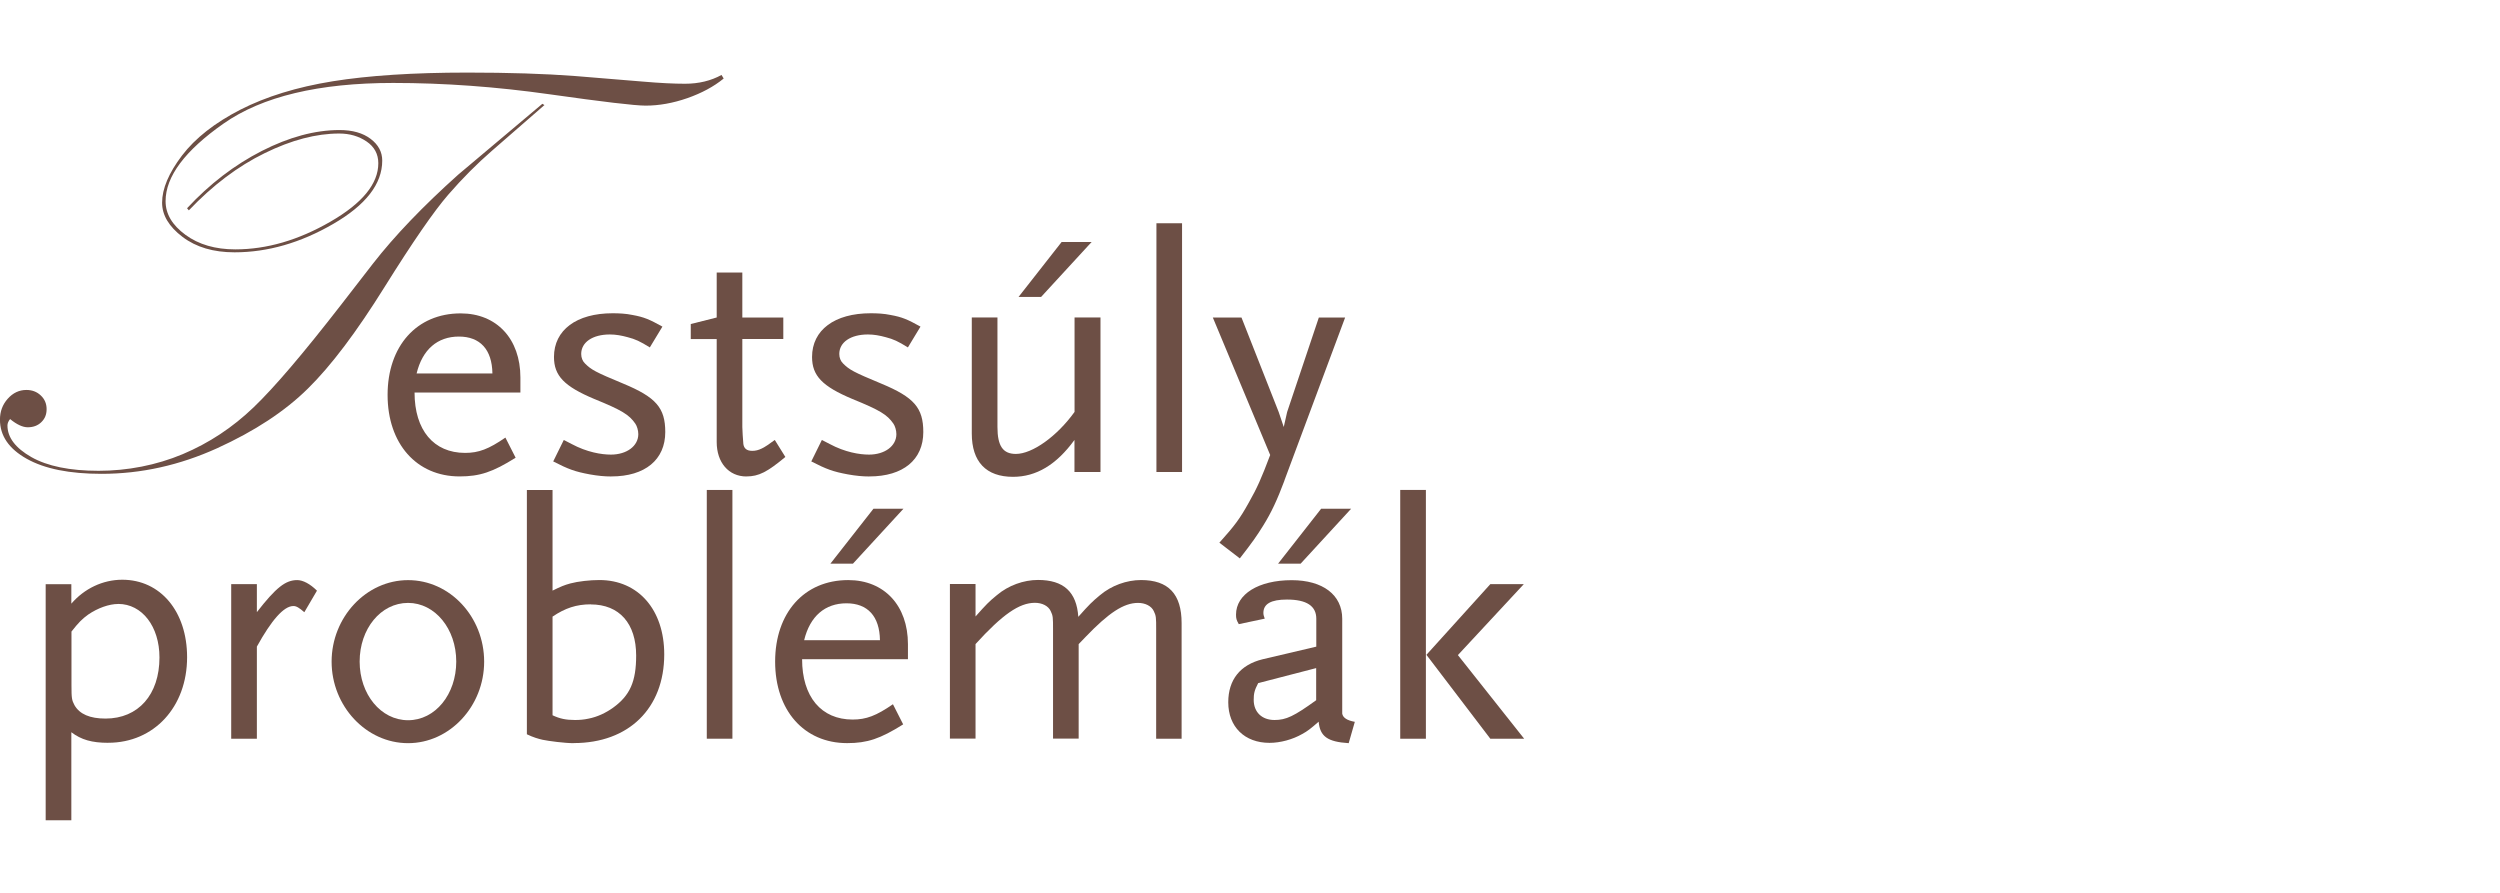 <?xml version="1.0" encoding="UTF-8"?><svg id="Layer_1" xmlns="http://www.w3.org/2000/svg" viewBox="0 0 560 200"><defs><style>.cls-1{fill:#6d4f45;}</style></defs><path class="cls-1" d="M121.96,23.53l-11.81,10.28c-3.29,2.86-6.55,6.12-9.75,9.81-3.2,3.69-7.95,10.57-14.25,20.66-6.28,10.08-12,17.67-17.17,22.75-5.17,5.11-11.94,9.55-20.33,13.37-8.4,3.81-17.02,5.74-25.91,5.74-7.17,0-12.74-1.12-16.75-3.37-4.01-2.25-6-5.17-6-8.77,0-1.8.57-3.37,1.74-4.68,1.17-1.31,2.57-1.97,4.18-1.97,1.27,0,2.35.4,3.22,1.23.87.81,1.31,1.84,1.31,3.07s-.4,2.16-1.19,2.92c-.78.76-1.8,1.14-3.03,1.14-1.14,0-2.46-.61-3.96-1.84-.4.49-.59.97-.59,1.44,0,2.67,1.78,5.04,5.36,7.08,3.58,2.03,8.61,3.07,15.05,3.07s12.95-1.25,18.85-3.73c5.89-2.48,11.17-5.97,15.86-10.47,4.69-4.49,11.17-12.12,19.48-22.82l7.25-9.36c4.88-6.27,11.26-12.92,19.12-19.96l18.85-15.87.4.25.06.02ZM162.09,17.6c-2.2,1.8-4.92,3.26-8.14,4.39-3.22,1.12-6.34,1.67-9.33,1.67-2.42,0-9.58-.85-21.52-2.54-11.94-1.69-23.62-2.54-35.04-2.54-16.66,0-29.32,3.03-37.97,9.09-8.65,6.06-13,11.86-13,17.39,0,2.86,1.48,5.36,4.45,7.54,2.97,2.18,6.7,3.26,11.17,3.26,7.04,0,14.12-2.06,21.28-6.19,7.17-4.13,10.75-8.5,10.75-13.11,0-2.06-.89-3.69-2.63-4.87-1.76-1.19-3.79-1.78-6.13-1.78-5.15,0-10.71,1.46-16.68,4.39-5.98,2.92-11.64,7.18-17,12.82l-.4-.47c5.05-5.44,10.64-9.72,16.75-12.84,6.11-3.11,11.91-4.68,17.41-4.68,2.9,0,5.22.66,6.95,1.97,1.74,1.31,2.61,2.94,2.61,4.87,0,5.23-3.67,9.96-10.98,14.19-7.31,4.24-14.69,6.36-22.11,6.36-4.71,0-8.59-1.14-11.64-3.45-3.05-2.31-4.58-4.87-4.58-7.67,0-3.11,1.48-6.63,4.45-10.55,2.97-3.9,7.34-7.33,13.08-10.28,5.77-2.94,12.64-5.06,20.67-6.36,8.01-1.29,18.06-1.95,30.17-1.95,9.22,0,17.32.25,24.25.78l15.22,1.25c3.73.32,6.83.47,9.29.47,3.07,0,5.81-.66,8.18-1.97l.47.78v.02Z"/><path class="cls-1" d="M92.86,87.93c0,8.41,4.28,13.52,11.32,13.52,3.05,0,5.28-.85,9.03-3.43l2.29,4.51c-5.13,3.22-8.04,4.19-12.55,4.19-9.65,0-16.13-7.33-16.13-18.26s6.51-18.26,16.37-18.26c8.1,0,13.38,5.74,13.38,14.36v3.37h-23.7ZM102.8,75.39c-4.81,0-8.18,2.9-9.48,8.26h16.98c-.08-5.36-2.76-8.26-7.51-8.26Z"/><path class="cls-1" d="M136.91,106.73c-1.46,0-3.05-.15-4.81-.47-3.29-.61-4.75-1.14-8.18-2.9l2.37-4.81,1.76.91c3.43,1.84,6.66,2.37,8.8,2.37,3.52,0,6.13-1.91,6.13-4.58,0-.85-.3-1.84-.68-2.37-1.38-1.99-2.99-2.99-9.18-5.51-6.72-2.82-9.03-5.19-9.03-9.41,0-6.04,5.05-9.79,13.14-9.79,1.46,0,2.99.08,4.43.38,2.61.47,3.82,1,6.72,2.61l-2.82,4.66c-2.23-1.38-3.22-1.84-4.96-2.29-1.38-.38-2.67-.61-3.99-.61-3.9,0-6.42,1.76-6.42,4.36,0,.85.3,1.61.85,2.14,1.38,1.38,2.29,1.91,8.57,4.51,7.34,3.05,9.41,5.42,9.41,10.85,0,6.19-4.52,9.94-12.08,9.94h-.02Z"/><path class="cls-1" d="M167.2,106.73c-3.99,0-6.66-3.14-6.66-7.71v-23.07h-5.81v-3.37l5.81-1.46v-10.08h5.74v10.08h9.18v4.81h-9.18v19.72c0,.3.15,3.22.23,3.81.15,1,.76,1.53,1.99,1.53,1.46,0,2.61-.61,5.05-2.44l2.37,3.81c-4.05,3.37-5.96,4.36-8.71,4.36h-.02Z"/><path class="cls-1" d="M194.72,106.73c-1.46,0-3.05-.15-4.81-.47-3.29-.61-4.75-1.14-8.18-2.9l2.37-4.81,1.76.91c3.43,1.84,6.66,2.37,8.8,2.37,3.52,0,6.13-1.91,6.13-4.58,0-.85-.3-1.84-.68-2.37-1.38-1.99-2.99-2.99-9.18-5.51-6.72-2.82-9.03-5.19-9.03-9.41,0-6.04,5.05-9.79,13.14-9.79,1.46,0,2.99.08,4.43.38,2.61.47,3.82,1,6.72,2.61l-2.82,4.66c-2.23-1.38-3.22-1.84-4.96-2.29-1.38-.38-2.67-.61-3.99-.61-3.9,0-6.42,1.76-6.42,4.36,0,.85.3,1.61.85,2.14,1.38,1.38,2.29,1.91,8.56,4.51,7.34,3.05,9.41,5.42,9.41,10.85,0,6.19-4.51,9.94-12.08,9.94h-.02Z"/><path class="cls-1" d="M240.68,105.73v-7.18c-4.05,5.57-8.57,8.26-13.76,8.26-6.04,0-9.24-3.37-9.24-9.7v-26h5.75v24.53c0,4.28,1.23,6.04,4.13,6.04,3.67,0,9.18-3.9,13.14-9.41v-21.16h5.81v34.62h-5.83ZM233.2,66.52h-5.05l9.65-12.31h6.72l-11.32,12.31Z"/><path class="cls-1" d="M259.04,105.73v-55.72h5.74v55.72h-5.74Z"/><path class="cls-1" d="M287.72,107.64c-1.61,4.28-2.9,7.12-4.81,10.17-1.38,2.22-2.38,3.67-5.19,7.27l-4.58-3.52c3.43-3.81,4.58-5.36,6.57-8.94,1.91-3.37,2.82-5.42,4.81-10.7l-12.85-30.8h6.42l8.33,21.16,1.14,3.37.76-3.37,7.1-21.16h5.89l-13.61,36.52Z"/><path class="cls-1" d="M24.25,166.39c-3.67,0-6.04-.68-8.27-2.37v19.72h-5.75v-52.88h5.75v4.36c2.9-3.37,7.04-5.36,11.41-5.36,8.56,0,14.52,7.12,14.52,17.35,0,11.16-7.42,19.17-17.66,19.17ZM26.48,135.29c-2.06,0-4.58.91-6.72,2.37-1.38,1-2.14,1.76-3.75,3.81v11.99c0,2.99.08,3.37.68,4.51,1.14,1.99,3.43,2.99,6.95,2.99,7.34,0,12.08-5.36,12.08-13.69,0-6.95-3.9-11.99-9.24-11.99Z"/><path class="cls-1" d="M68.16,137.13c-1.14-.99-1.76-1.38-2.44-1.38-2.14,0-4.9,3.14-8.18,9.09v20.63h-5.75v-34.62h5.75v6.27c4.28-5.51,6.42-7.18,9.03-7.18,1.29,0,2.9.85,4.43,2.37l-2.82,4.81h-.02Z"/><path class="cls-1" d="M91.41,166.47c-9.41,0-17.13-8.33-17.13-18.26s7.72-18.26,17.13-18.26,17.04,8.26,17.04,18.26-7.72,18.26-17.04,18.26ZM91.41,135.05c-6.13,0-10.85,5.81-10.85,13.14s4.75,13.14,10.85,13.14,10.79-5.81,10.79-13.14-4.75-13.14-10.79-13.14Z"/><path class="cls-1" d="M128.49,166.47c-1.99,0-5.58-.47-6.95-.76-1-.23-2.06-.53-3.52-1.23v-54.72h5.75v22.54c1.84-.91,2.61-1.23,3.99-1.61,1.76-.47,4.37-.76,6.51-.76,8.71,0,14.52,6.65,14.52,16.65,0,12.08-7.95,19.87-20.27,19.87l-.02.02ZM132.33,135.37c-3.22,0-5.74.85-8.56,2.75v22.1c1.61.76,2.99,1.06,5.04,1.06,1,0,1.99-.08,2.99-.3,1.99-.38,3.9-1.29,5.51-2.44,3.82-2.75,5.19-5.89,5.19-11.69,0-7.18-3.75-11.46-10.18-11.46v-.02Z"/><path class="cls-1" d="M158.32,165.47v-55.72h5.74v55.72h-5.74Z"/><path class="cls-1" d="M179.67,147.66c0,8.41,4.28,13.52,11.32,13.52,3.05,0,5.28-.85,9.03-3.43l2.29,4.51c-5.13,3.22-8.03,4.2-12.55,4.2-9.65,0-16.13-7.33-16.13-18.26s6.51-18.26,16.37-18.26c8.1,0,13.38,5.74,13.38,14.36v3.37h-23.7ZM189.61,135.14c-4.81,0-8.18,2.9-9.48,8.26h16.98c-.08-5.36-2.76-8.26-7.5-8.26ZM191.05,126.26h-5.04l9.65-12.31h6.72l-11.32,12.31Z"/><path class="cls-1" d="M258.98,165.47v-24.53c0-2.52,0-2.99-.53-4.05-.53-1.14-1.91-1.84-3.52-1.84-3.22,0-6.57,2.22-11.7,7.56l-1.61,1.67v21.17h-5.74v-24.53c0-2.52,0-2.99-.53-4.05-.53-1.14-1.91-1.84-3.52-1.84-3.52,0-7.27,2.61-13.31,9.24v21.17h-5.74v-34.62h5.74v7.27c2.37-2.67,3.05-3.37,4.75-4.75,2.61-2.22,6.04-3.43,9.24-3.43,5.74,0,8.65,2.67,9.03,8.26,2.44-2.75,3.14-3.43,4.81-4.81,2.61-2.22,6.04-3.43,9.24-3.43,6.13,0,9.09,3.14,9.09,9.64v25.91h-5.74.04Z"/><path class="cls-1" d="M302.1,166.47c-4.75-.3-6.42-1.52-6.72-4.81-1.76,1.53-2.52,2.14-3.67,2.75-2.14,1.23-4.9,1.99-7.34,1.99-5.58,0-9.24-3.6-9.24-9.09,0-5.04,2.67-8.41,7.72-9.64l12-2.82v-6.27c0-2.82-2.14-4.28-6.57-4.28-3.6,0-5.28.99-5.28,2.99,0,.38.08.68.3,1.29l-5.81,1.23c-.53-.91-.62-1.29-.62-2.14,0-4.58,5.05-7.71,12.47-7.71,6.95,0,11.32,3.28,11.32,8.64v21.25c.15.91,1.08,1.53,2.82,1.84l-1.38,4.81v-.04ZM294.83,149.65l-13,3.37c-.85,1.61-1,2.37-1,3.75,0,2.75,1.84,4.51,4.66,4.51,2.61,0,4.37-.85,9.33-4.43v-7.2ZM291.33,126.26h-5.04l9.65-12.31h6.72l-11.32,12.31Z"/><path class="cls-1" d="M313.65,165.47v-55.72h5.75v55.72h-5.75ZM333.83,165.47l-14.31-18.79,14.31-15.83h7.5l-14.76,15.89,14.84,18.73h-7.59Z"/></svg>